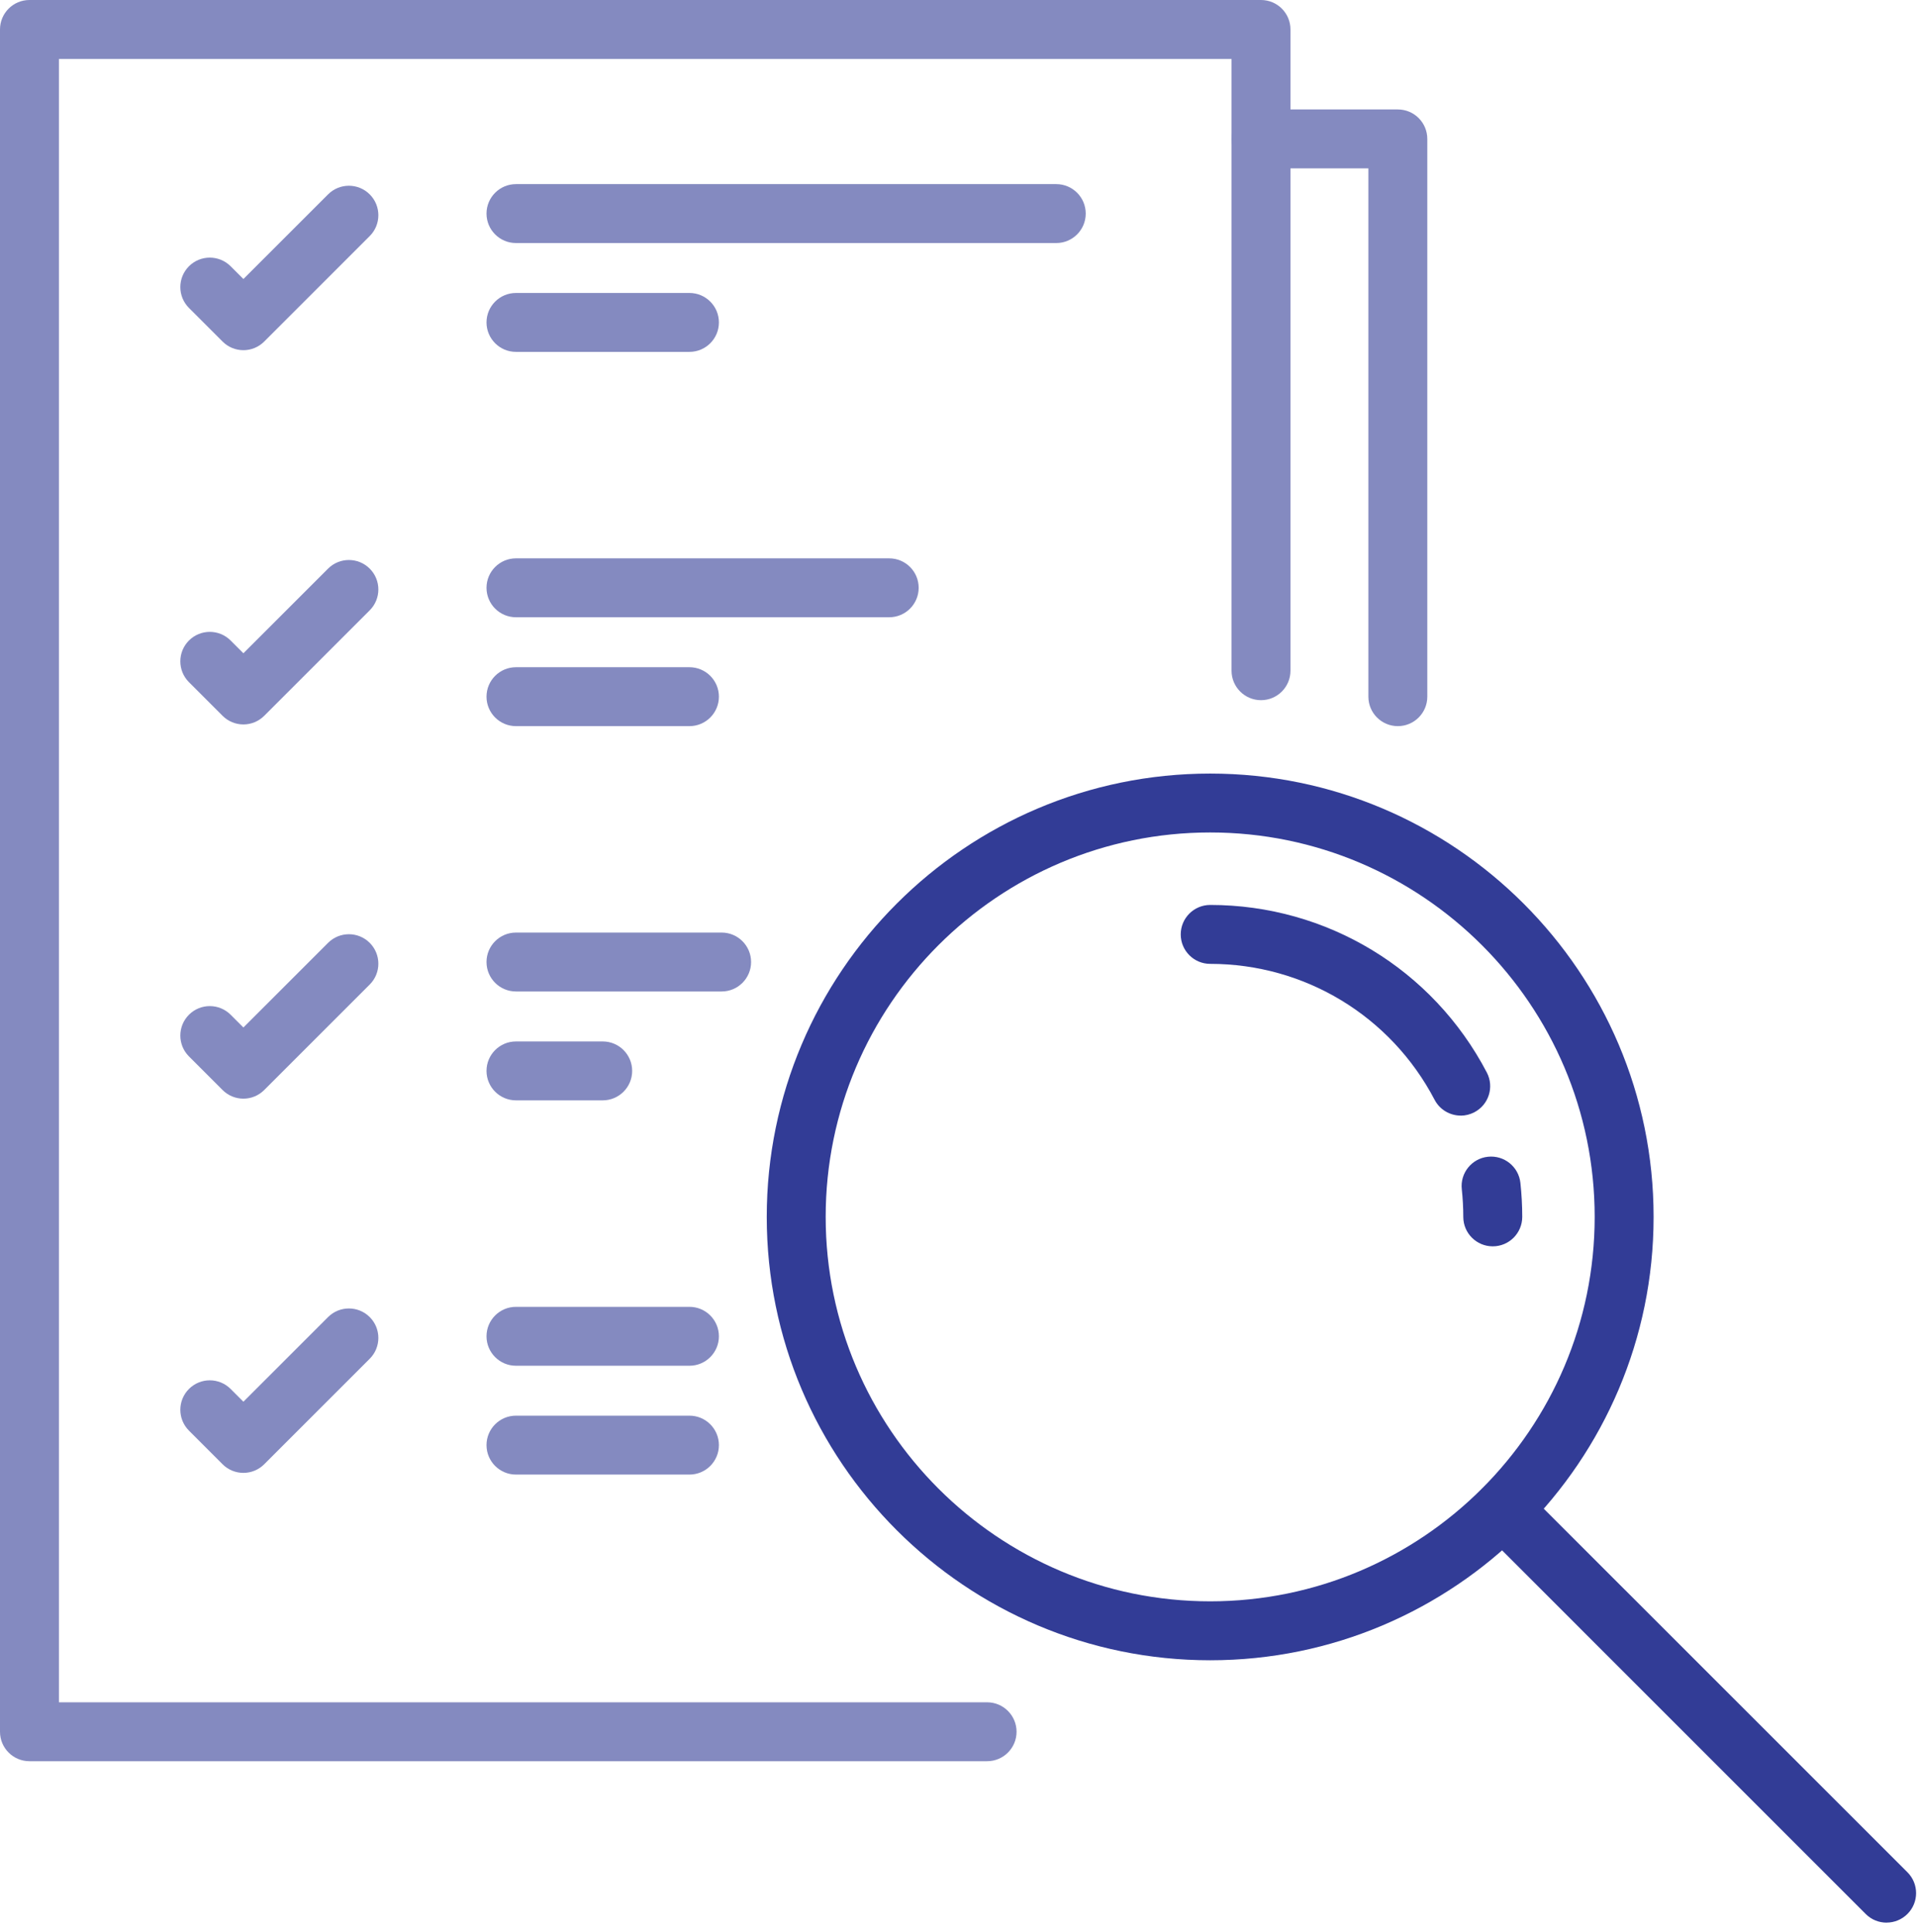 <svg width="122" height="123" viewBox="0 0 122 123" fill="none" xmlns="http://www.w3.org/2000/svg">
<g clip-path="url(#clip0_150_50271)">
<path d="M62.82 112.105H1.875C0.84 112.105 0 111.265 0 110.23V1.875C0 0.84 0.84 0 1.875 0H80.252C81.287 0 82.127 0.84 82.127 1.875V42.693C82.127 43.727 81.287 44.568 80.252 44.568C79.218 44.568 78.377 43.727 78.377 42.693V3.75H3.75V108.355H62.82C63.855 108.355 64.695 109.195 64.695 110.23C64.695 111.265 63.855 112.105 62.82 112.105Z" fill="#848AC0"/>
<path d="M15.49 22.29C14.992 22.29 14.515 22.093 14.165 21.74L12.025 19.6C11.293 18.868 11.293 17.68 12.025 16.948C12.758 16.215 13.945 16.215 14.678 16.948L15.49 17.76L20.878 12.373C21.61 11.64 22.797 11.64 23.53 12.373C24.262 13.105 24.262 14.293 23.53 15.025L16.815 21.74C16.462 22.093 15.988 22.29 15.49 22.29Z" fill="#848AC0"/>
<path d="M67.222 15.47H32.837C31.802 15.47 30.962 14.63 30.962 13.595C30.962 12.56 31.802 11.72 32.837 11.72H67.222C68.257 11.72 69.097 12.56 69.097 13.595C69.097 14.63 68.257 15.47 67.222 15.47Z" fill="#848AC0"/>
<path d="M43.877 22.398H32.837C31.802 22.398 30.962 21.558 30.962 20.523C30.962 19.488 31.802 18.648 32.837 18.648H43.877C44.912 18.648 45.752 19.488 45.752 20.523C45.752 21.558 44.912 22.398 43.877 22.398Z" fill="#848AC0"/>
<path d="M15.49 46.112C14.992 46.112 14.515 45.915 14.165 45.562L12.025 43.422C11.293 42.69 11.293 41.502 12.025 40.77C12.758 40.037 13.945 40.037 14.678 40.77L15.49 41.582L20.878 36.195C21.61 35.462 22.797 35.462 23.53 36.195C24.262 36.927 24.262 38.115 23.53 38.847L16.815 45.562C16.462 45.915 15.988 46.112 15.49 46.112Z" fill="#848AC0"/>
<path d="M56.59 39.29H32.837C31.802 39.29 30.962 38.45 30.962 37.415C30.962 36.38 31.802 35.54 32.837 35.54H56.59C57.625 35.54 58.465 36.38 58.465 37.415C58.465 38.45 57.625 39.29 56.59 39.29Z" fill="#848AC0"/>
<path d="M43.877 46.22H32.837C31.802 46.22 30.962 45.38 30.962 44.345C30.962 43.31 31.802 42.47 32.837 42.47H43.877C44.912 42.47 45.752 43.31 45.752 44.345C45.752 45.38 44.912 46.22 43.877 46.22Z" fill="#848AC0"/>
<path d="M15.49 69.932C14.992 69.932 14.515 69.735 14.165 69.382L12.025 67.242C11.293 66.51 11.293 65.322 12.025 64.59C12.758 63.857 13.945 63.857 14.678 64.59L15.49 65.402L20.878 60.015C21.61 59.282 22.797 59.282 23.53 60.015C24.262 60.747 24.262 61.935 23.53 62.667L16.815 69.382C16.462 69.735 15.988 69.932 15.49 69.932Z" fill="#848AC0"/>
<path d="M45.925 63.11H32.837C31.802 63.11 30.962 62.27 30.962 61.235C30.962 60.2 31.802 59.36 32.837 59.36H45.925C46.96 59.36 47.8 60.2 47.8 61.235C47.8 62.27 46.96 63.11 45.925 63.11Z" fill="#848AC0"/>
<path d="M38.357 70.04H32.837C31.802 70.04 30.962 69.2 30.962 68.165C30.962 67.13 31.802 66.29 32.837 66.29H38.357C39.392 66.29 40.232 67.13 40.232 68.165C40.232 69.2 39.392 70.04 38.357 70.04Z" fill="#848AC0"/>
<path d="M15.49 93.752C14.992 93.752 14.515 93.555 14.165 93.203L12.025 91.062C11.293 90.33 11.293 89.142 12.025 88.41C12.758 87.677 13.945 87.677 14.678 88.41L15.49 89.222L20.878 83.835C21.61 83.103 22.797 83.103 23.53 83.835C24.262 84.567 24.262 85.755 23.53 86.487L16.815 93.203C16.462 93.555 15.988 93.752 15.49 93.752Z" fill="#848AC0"/>
<path d="M43.877 86.933H32.837C31.802 86.933 30.962 86.093 30.962 85.058C30.962 84.023 31.802 83.183 32.837 83.183H43.877C44.912 83.183 45.752 84.023 45.752 85.058C45.752 86.093 44.912 86.933 43.877 86.933Z" fill="#848AC0"/>
<path d="M43.877 93.86H32.837C31.802 93.86 30.962 93.02 30.962 91.985C30.962 90.95 31.802 90.11 32.837 90.11H43.877C44.912 90.11 45.752 90.95 45.752 91.985C45.752 93.02 44.912 93.86 43.877 93.86Z" fill="#848AC0"/>
<path d="M77.017 105.68C61.457 105.68 48.797 93.02 48.797 77.46C48.797 61.9 61.457 49.24 77.017 49.24C92.577 49.24 105.237 61.9 105.237 77.46C105.237 93.02 92.577 105.68 77.017 105.68ZM77.017 52.988C63.525 52.988 52.547 63.965 52.547 77.458C52.547 90.95 63.525 101.928 77.017 101.928C90.51 101.928 101.487 90.95 101.487 77.458C101.487 63.965 90.51 52.988 77.017 52.988Z" fill="#323C96"/>
<path d="M92.963 71.01C92.288 71.01 91.635 70.645 91.3 70.005C88.508 64.668 83.035 61.352 77.018 61.352C75.983 61.352 75.143 60.513 75.143 59.477C75.143 58.443 75.983 57.602 77.018 57.602C84.435 57.602 91.183 61.69 94.623 68.267C95.103 69.185 94.748 70.317 93.83 70.797C93.553 70.942 93.255 71.013 92.963 71.013V71.01Z" fill="#323C96"/>
<path d="M95 79.332C93.965 79.332 93.125 78.492 93.125 77.457C93.125 76.87 93.092 76.277 93.03 75.697C92.917 74.667 93.662 73.742 94.692 73.63C95.725 73.52 96.647 74.262 96.76 75.292C96.837 76.007 96.877 76.735 96.877 77.457C96.877 78.492 96.037 79.332 95.002 79.332H95Z" fill="#323C96"/>
<path d="M120.062 122.38C119.582 122.38 119.102 122.197 118.737 121.83L94.322 97.412C93.59 96.68 93.59 95.492 94.322 94.76C95.055 94.027 96.242 94.027 96.975 94.76L121.392 119.175C122.125 119.907 122.125 121.095 121.392 121.827C121.027 122.192 120.547 122.377 120.067 122.377L120.062 122.38Z" fill="#323C96"/>
<path d="M88.96 46.22C87.925 46.22 87.085 45.38 87.085 44.345V10.717H80.255C79.22 10.717 78.38 9.877 78.38 8.842C78.38 7.807 79.22 6.967 80.255 6.967H88.96C89.995 6.967 90.835 7.807 90.835 8.842V44.345C90.835 45.38 89.995 46.22 88.96 46.22Z" fill="#848AC0"/>
</g>
<defs>
<clipPath id="clip0_150_50271">
<rect width="121.938" height="122.38" fill="white"/>
</clipPath>
</defs>
</svg>
